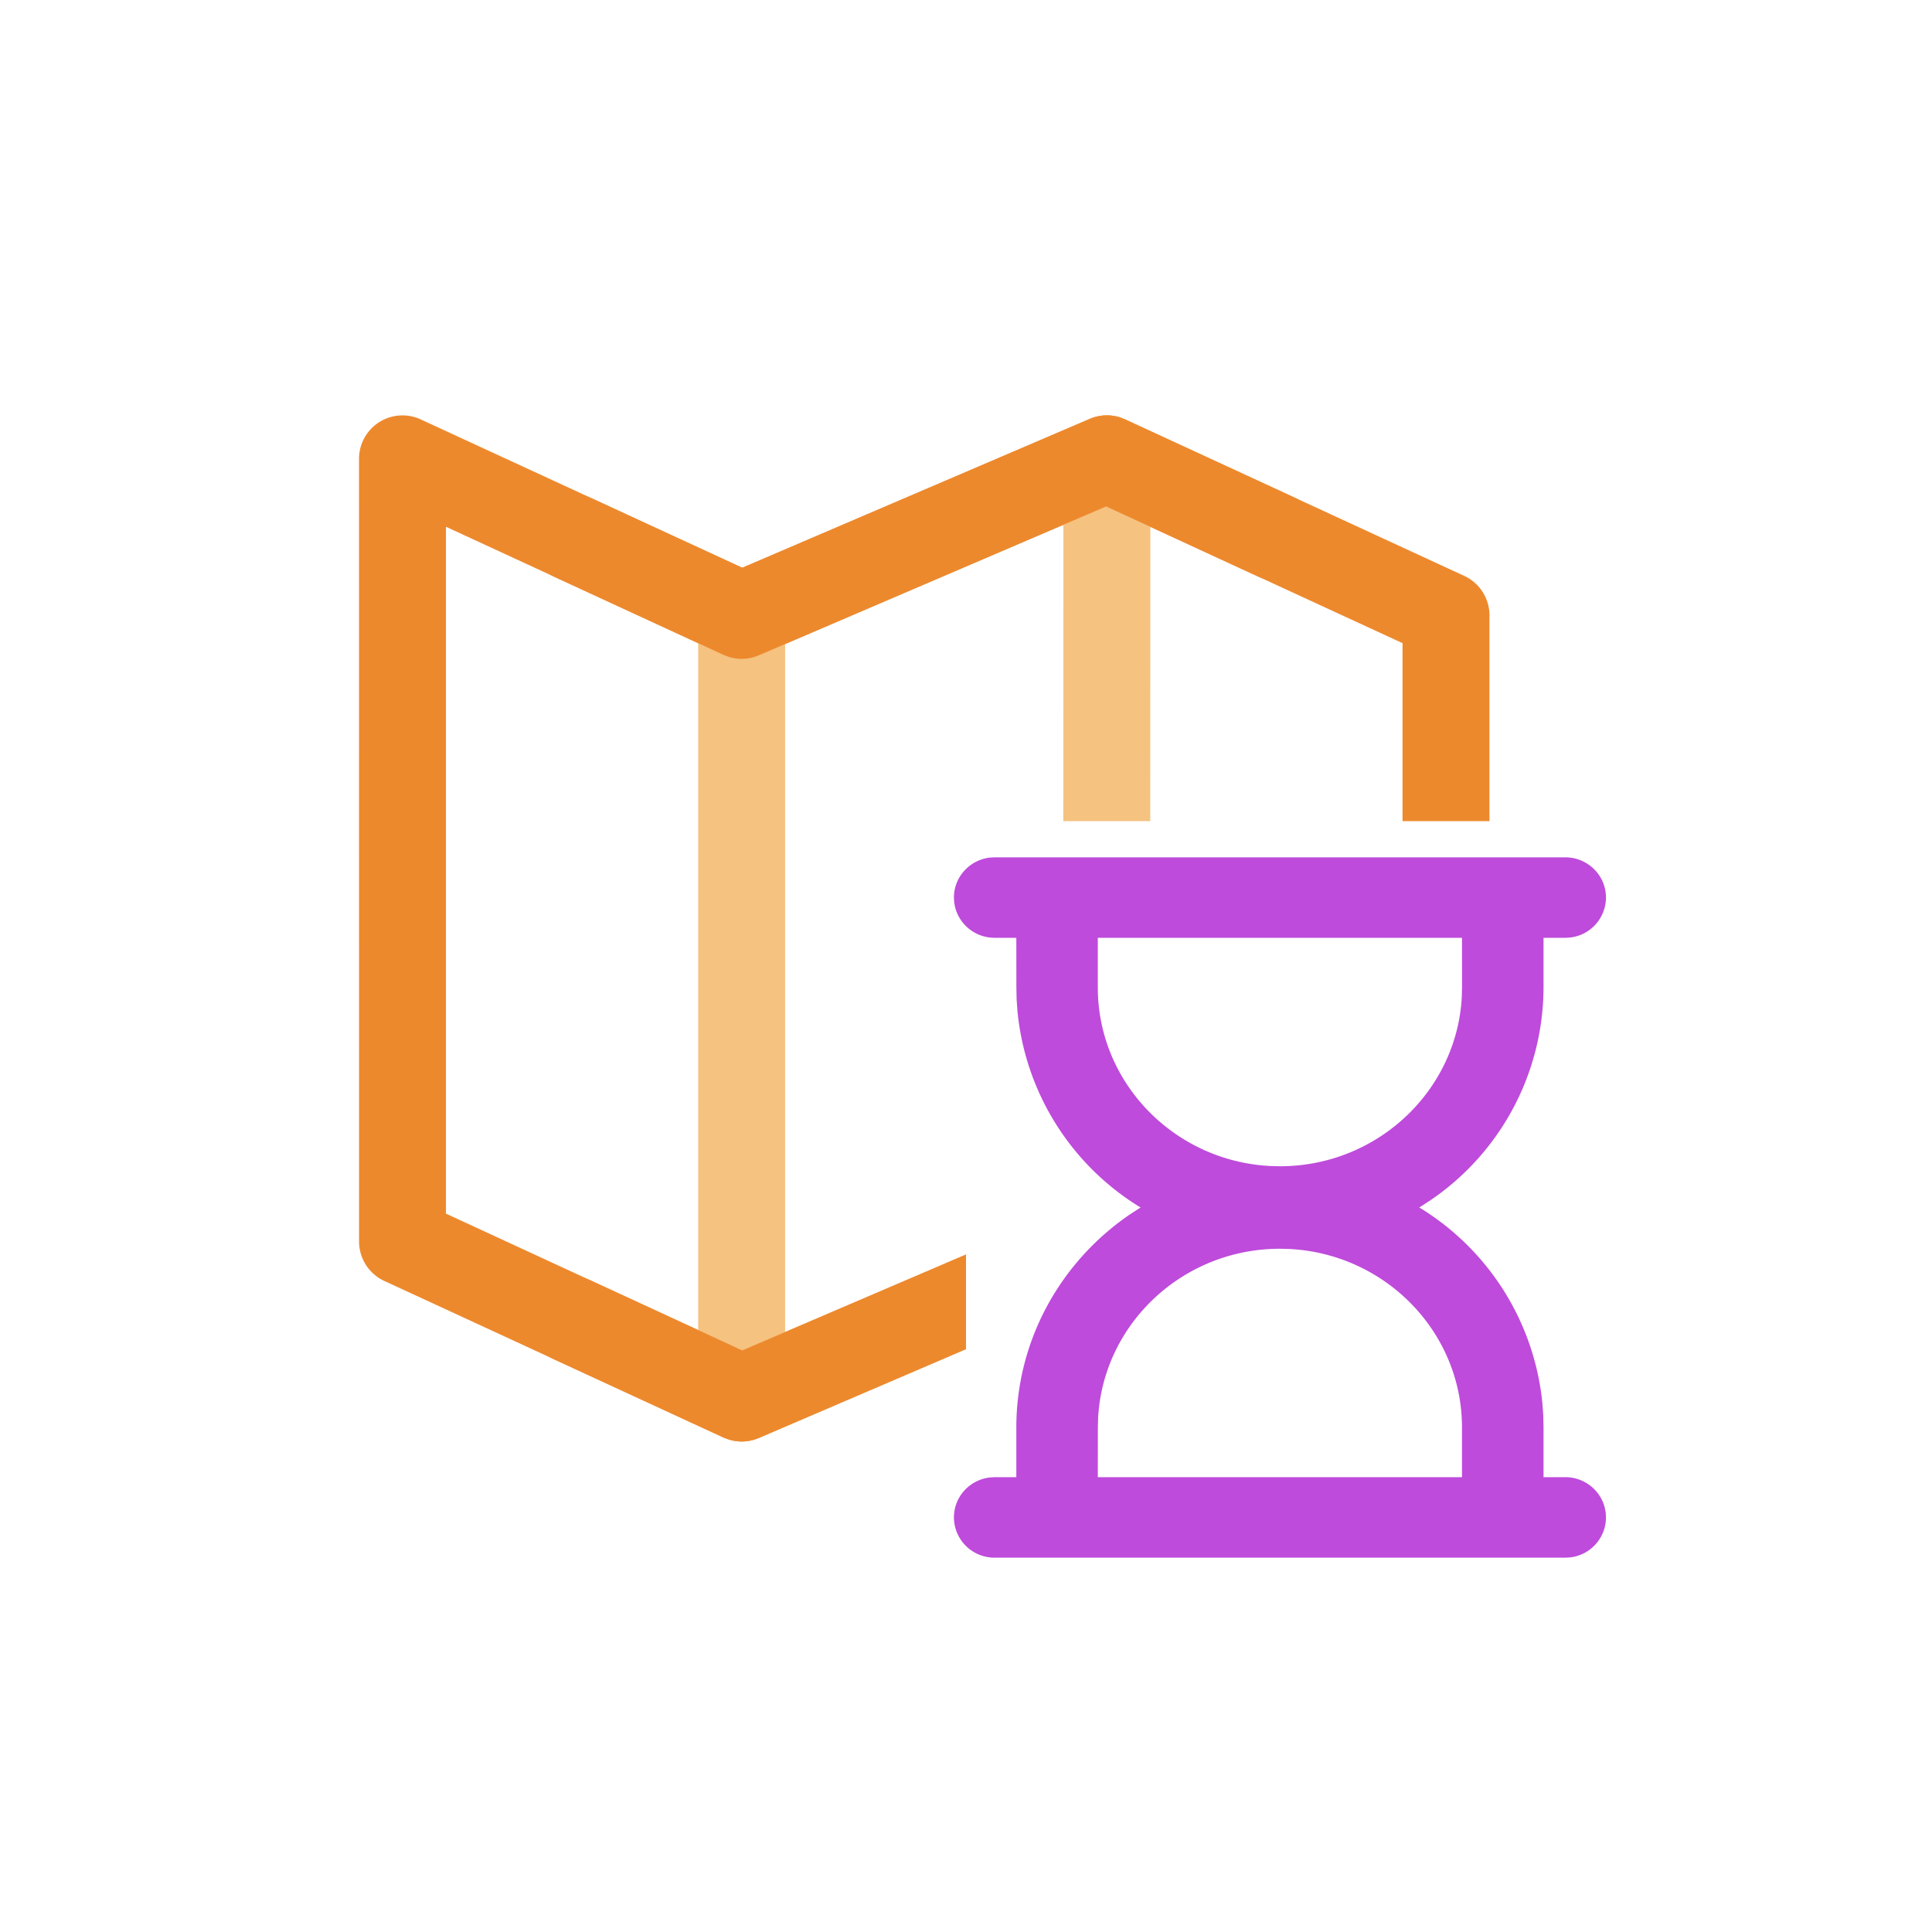 <?xml version="1.0" encoding="utf-8"?>
<svg width="800px" height="800px" viewBox="0 0 1024 1024" class="icon"  version="1.1" xmlns="http://www.w3.org/2000/svg"><path d="M190.285 243.2a23.04 23.04 0 0 1 32.691-20.915l170.445 78.643 184.166-78.899a23.04 23.04 0 0 1 15.718-0.896l3.021 1.152 179.738 82.944a23.04 23.04 0 0 1 13.389 20.941V435.2h-46.08v-94.31l-157.082-72.474-184.141 78.925a23.04 23.04 0 0 1-18.714-0.256l-147.072-67.891v364.058l157.056 72.499L512 664.934v50.125l-109.824 47.104a23.04 23.04 0 0 1-12.544 1.587l-3.149-0.717-3.021-1.126-179.763-82.97a23.04 23.04 0 0 1-13.389-20.915z" fill="#ED892D" /><path d="M586.675 220.16a23.04 23.04 0 0 1 22.861 20.147l0.179 2.893-0.051 192h-46.08l0.051-192a23.04 23.04 0 0 1 23.04-23.04zM393.088 303.104a23.04 23.04 0 0 1 22.861 20.173l0.179 2.893v414.797a23.04 23.04 0 0 1-45.901 2.893l-0.179-2.893V326.17a23.04 23.04 0 0 1 23.04-23.04z" fill="#F5C280" /><path d="M577.587 222.029a23.04 23.04 0 0 1 15.718-0.896l3.021 1.152 89.856 41.472a23.04 23.04 0 0 1-16.589 42.88l-2.714-1.024-80.589-37.197-184.141 78.925a23.04 23.04 0 0 1-15.693 0.896l-3.021-1.152-89.882-41.472a23.04 23.04 0 0 1 16.614-42.906l2.688 1.05 80.563 37.171 184.166-78.899zM512 664.934v50.099l-109.824 47.104a23.04 23.04 0 0 1-15.718 0.896l-3.021-1.126-89.882-41.472a23.04 23.04 0 0 1 16.614-42.906l2.688 1.024 80.563 37.197L512 664.934z" fill="#ED892D" /><path d="M829.594 454.4c11.904 0 21.606 9.523 21.606 21.325a21.427 21.427 0 0 1-18.893 21.171l-2.714 0.179-11.494-0.026v26.368a136.755 136.755 0 0 1-60.16 112.896l-5.12 3.328-0.614 0.333 0.614 0.358a137.216 137.216 0 0 1 64.691 103.578l0.461 6.451 0.128 6.221v26.342h11.52c10.061 0 18.534 6.835 20.915 16.077l0.512 2.586 0.154 2.688a21.427 21.427 0 0 1-18.893 21.171l-2.714 0.154H527.206a21.478 21.478 0 0 1-21.606-21.325c0-10.906 8.269-19.866 18.893-21.171l2.714-0.179h11.469v-26.342c0-45.773 23.091-87.578 60.16-112.896l5.734-3.712-0.589-0.307a137.216 137.216 0 0 1-64.691-103.578l-0.461-6.451-0.128-6.221-0.026-26.368h-11.469a21.555 21.555 0 0 1-20.941-16.051l-0.512-2.586-0.154-2.688c0-10.88 8.269-19.84 18.893-21.171l2.714-0.154h302.387zM678.4 661.862c-51.533 0-93.696 39.834-96.384 89.702l-0.128 5.018-0.026 26.342h193.024v-26.342c0-50.509-40.499-91.955-91.392-94.592l-5.12-0.128z m96.486-164.813h-193.024v26.368c0 50.509 40.55 91.981 91.392 94.592l5.12 0.128c51.533 0 93.722-39.834 96.41-89.702l0.128-5.018-0.026-26.368z" fill="#BE4BDB" /></svg>
